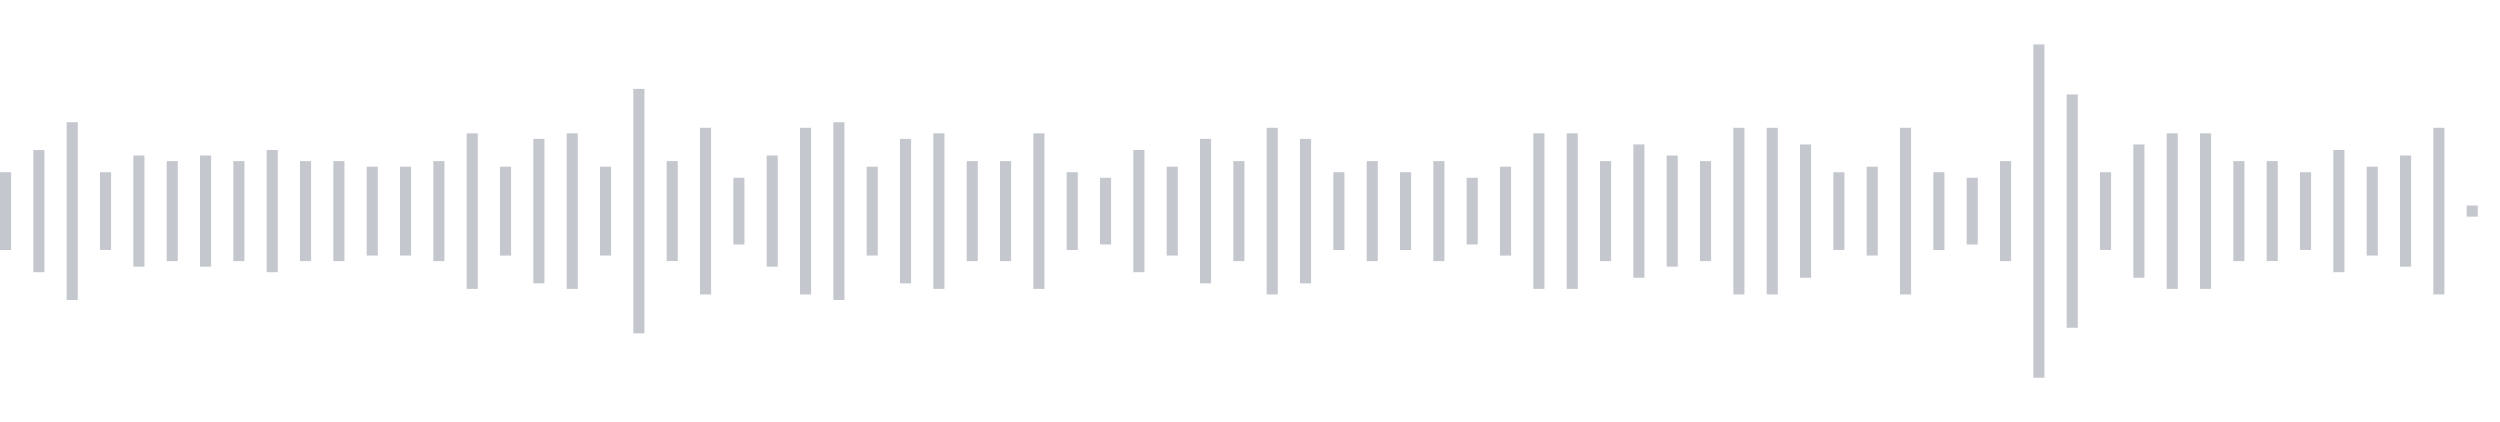 <svg xmlns="http://www.w3.org/2000/svg" xmlns:xlink="http://www.w3/org/1999/xlink" viewBox="0 0 225 38" preserveAspectRatio="none" width="100%" height="100%" fill="#C4C8CE"><g id="waveform-bf64a486-f550-49e0-88a6-e44e3c5713c0"><rect x="0" y="15.5" width="1" height="7"/><rect x="3" y="13.5" width="1" height="11"/><rect x="6" y="11.0" width="1" height="16"/><rect x="9" y="15.5" width="1" height="7"/><rect x="12" y="14.0" width="1" height="10"/><rect x="15" y="14.5" width="1" height="9"/><rect x="18" y="14.0" width="1" height="10"/><rect x="21" y="14.5" width="1" height="9"/><rect x="24" y="13.5" width="1" height="11"/><rect x="27" y="14.5" width="1" height="9"/><rect x="30" y="14.5" width="1" height="9"/><rect x="33" y="15.0" width="1" height="8"/><rect x="36" y="15.0" width="1" height="8"/><rect x="39" y="14.5" width="1" height="9"/><rect x="42" y="12.0" width="1" height="14"/><rect x="45" y="15.0" width="1" height="8"/><rect x="48" y="12.5" width="1" height="13"/><rect x="51" y="12.0" width="1" height="14"/><rect x="54" y="15.0" width="1" height="8"/><rect x="57" y="8.0" width="1" height="22"/><rect x="60" y="14.5" width="1" height="9"/><rect x="63" y="11.5" width="1" height="15"/><rect x="66" y="16.0" width="1" height="6"/><rect x="69" y="14.0" width="1" height="10"/><rect x="72" y="11.5" width="1" height="15"/><rect x="75" y="11.0" width="1" height="16"/><rect x="78" y="15.0" width="1" height="8"/><rect x="81" y="12.5" width="1" height="13"/><rect x="84" y="12.0" width="1" height="14"/><rect x="87" y="14.5" width="1" height="9"/><rect x="90" y="14.5" width="1" height="9"/><rect x="93" y="12.0" width="1" height="14"/><rect x="96" y="15.5" width="1" height="7"/><rect x="99" y="16.0" width="1" height="6"/><rect x="102" y="13.5" width="1" height="11"/><rect x="105" y="15.0" width="1" height="8"/><rect x="108" y="12.5" width="1" height="13"/><rect x="111" y="14.5" width="1" height="9"/><rect x="114" y="11.5" width="1" height="15"/><rect x="117" y="12.5" width="1" height="13"/><rect x="120" y="15.5" width="1" height="7"/><rect x="123" y="14.5" width="1" height="9"/><rect x="126" y="15.5" width="1" height="7"/><rect x="129" y="14.5" width="1" height="9"/><rect x="132" y="16.0" width="1" height="6"/><rect x="135" y="15.0" width="1" height="8"/><rect x="138" y="12.0" width="1" height="14"/><rect x="141" y="12.0" width="1" height="14"/><rect x="144" y="14.5" width="1" height="9"/><rect x="147" y="13.0" width="1" height="12"/><rect x="150" y="14.0" width="1" height="10"/><rect x="153" y="14.5" width="1" height="9"/><rect x="156" y="11.5" width="1" height="15"/><rect x="159" y="11.5" width="1" height="15"/><rect x="162" y="13.0" width="1" height="12"/><rect x="165" y="15.5" width="1" height="7"/><rect x="168" y="15.0" width="1" height="8"/><rect x="171" y="11.5" width="1" height="15"/><rect x="174" y="15.5" width="1" height="7"/><rect x="177" y="16.0" width="1" height="6"/><rect x="180" y="14.5" width="1" height="9"/><rect x="183" y="4.0" width="1" height="30"/><rect x="186" y="8.5" width="1" height="21"/><rect x="189" y="15.5" width="1" height="7"/><rect x="192" y="13.0" width="1" height="12"/><rect x="195" y="12.0" width="1" height="14"/><rect x="198" y="12.0" width="1" height="14"/><rect x="201" y="14.5" width="1" height="9"/><rect x="204" y="14.5" width="1" height="9"/><rect x="207" y="15.5" width="1" height="7"/><rect x="210" y="13.5" width="1" height="11"/><rect x="213" y="15.0" width="1" height="8"/><rect x="216" y="14.0" width="1" height="10"/><rect x="219" y="11.5" width="1" height="15"/><rect x="222" y="18.5" width="1" height="1"/></g></svg>
